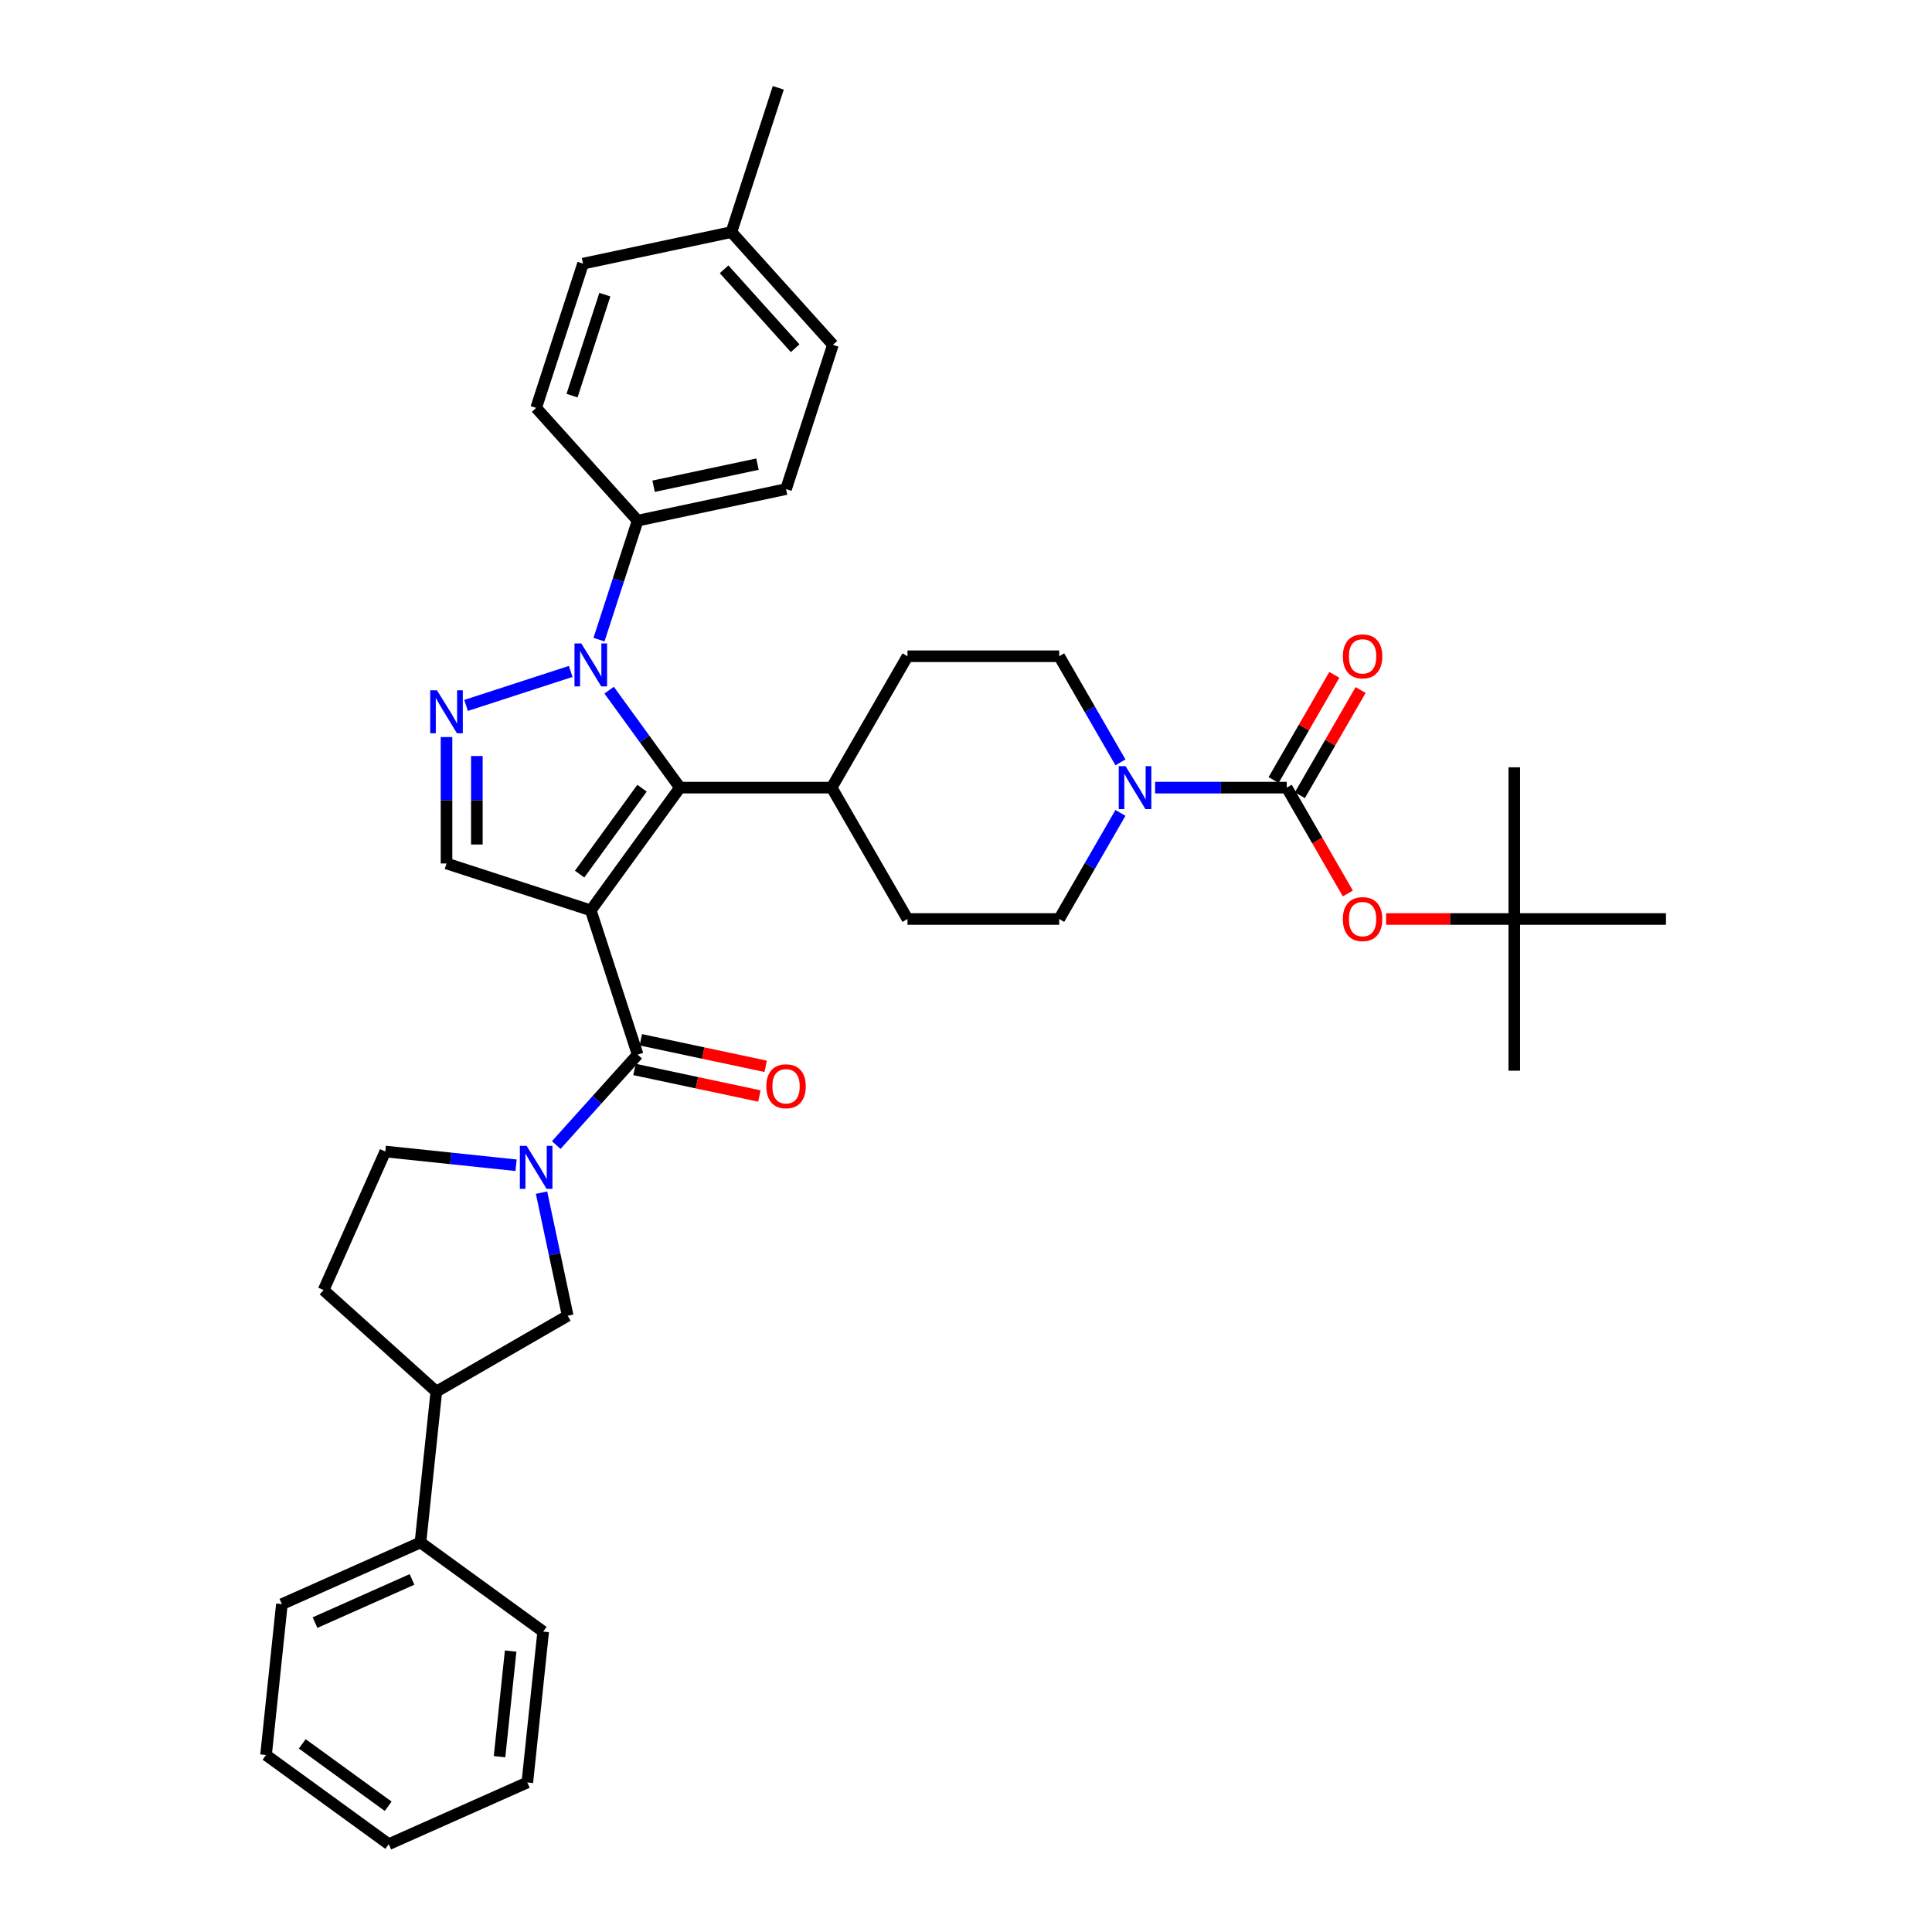 <?xml version='1.0' encoding='iso-8859-1'?>
<svg version='1.1' baseProfile='full'
              xmlns='http://www.w3.org/2000/svg'
                      xmlns:rdkit='http://www.rdkit.org/xml'
                      xmlns:xlink='http://www.w3.org/1999/xlink'
                  xml:space='preserve'
width='1000px' height='1000px' viewBox='0 0 1000 1000'>
<!-- END OF HEADER -->
<rect style='opacity:1.0;fill:#FFFFFF;stroke:none' width='1000' height='1000' x='0' y='0'> </rect>
<path class='bond-0' d='M 305.788,471.198 L 351.94,407.675' style='fill:none;fill-rule:evenodd;stroke:#000000;stroke-width:6px;stroke-linecap:butt;stroke-linejoin:miter;stroke-opacity:1' />
<path class='bond-0' d='M 300.007,452.439 L 332.313,407.973' style='fill:none;fill-rule:evenodd;stroke:#000000;stroke-width:6px;stroke-linecap:butt;stroke-linejoin:miter;stroke-opacity:1' />
<path class='bond-2' d='M 305.788,471.198 L 330.052,545.872' style='fill:none;fill-rule:evenodd;stroke:#000000;stroke-width:6px;stroke-linecap:butt;stroke-linejoin:miter;stroke-opacity:1' />
<path class='bond-5' d='M 305.788,471.198 L 231.114,446.934' style='fill:none;fill-rule:evenodd;stroke:#000000;stroke-width:6px;stroke-linecap:butt;stroke-linejoin:miter;stroke-opacity:1' />
<path class='bond-1' d='M 351.94,407.675 L 333.616,382.455' style='fill:none;fill-rule:evenodd;stroke:#000000;stroke-width:6px;stroke-linecap:butt;stroke-linejoin:miter;stroke-opacity:1' />
<path class='bond-1' d='M 333.616,382.455 L 315.292,357.234' style='fill:none;fill-rule:evenodd;stroke:#0000FF;stroke-width:6px;stroke-linecap:butt;stroke-linejoin:miter;stroke-opacity:1' />
<path class='bond-11' d='M 351.94,407.675 L 430.458,407.675' style='fill:none;fill-rule:evenodd;stroke:#000000;stroke-width:6px;stroke-linecap:butt;stroke-linejoin:miter;stroke-opacity:1' />
<path class='bond-10' d='M 310.039,331.072 L 320.045,300.276' style='fill:none;fill-rule:evenodd;stroke:#0000FF;stroke-width:6px;stroke-linecap:butt;stroke-linejoin:miter;stroke-opacity:1' />
<path class='bond-10' d='M 320.045,300.276 L 330.052,269.479' style='fill:none;fill-rule:evenodd;stroke:#000000;stroke-width:6px;stroke-linecap:butt;stroke-linejoin:miter;stroke-opacity:1' />
<path class='bond-37' d='M 295.393,347.531 L 241.236,365.128' style='fill:none;fill-rule:evenodd;stroke:#0000FF;stroke-width:6px;stroke-linecap:butt;stroke-linejoin:miter;stroke-opacity:1' />
<path class='bond-4' d='M 330.052,545.872 L 308.98,569.274' style='fill:none;fill-rule:evenodd;stroke:#000000;stroke-width:6px;stroke-linecap:butt;stroke-linejoin:miter;stroke-opacity:1' />
<path class='bond-4' d='M 308.98,569.274 L 287.909,592.677' style='fill:none;fill-rule:evenodd;stroke:#0000FF;stroke-width:6px;stroke-linecap:butt;stroke-linejoin:miter;stroke-opacity:1' />
<path class='bond-14' d='M 328.419,553.552 L 360.735,560.421' style='fill:none;fill-rule:evenodd;stroke:#000000;stroke-width:6px;stroke-linecap:butt;stroke-linejoin:miter;stroke-opacity:1' />
<path class='bond-14' d='M 360.735,560.421 L 393.051,567.29' style='fill:none;fill-rule:evenodd;stroke:#FF0000;stroke-width:6px;stroke-linecap:butt;stroke-linejoin:miter;stroke-opacity:1' />
<path class='bond-14' d='M 331.684,538.192 L 364,545.061' style='fill:none;fill-rule:evenodd;stroke:#000000;stroke-width:6px;stroke-linecap:butt;stroke-linejoin:miter;stroke-opacity:1' />
<path class='bond-14' d='M 364,545.061 L 396.316,551.93' style='fill:none;fill-rule:evenodd;stroke:#FF0000;stroke-width:6px;stroke-linecap:butt;stroke-linejoin:miter;stroke-opacity:1' />
<path class='bond-3' d='M 231.114,381.498 L 231.114,414.216' style='fill:none;fill-rule:evenodd;stroke:#0000FF;stroke-width:6px;stroke-linecap:butt;stroke-linejoin:miter;stroke-opacity:1' />
<path class='bond-3' d='M 231.114,414.216 L 231.114,446.934' style='fill:none;fill-rule:evenodd;stroke:#000000;stroke-width:6px;stroke-linecap:butt;stroke-linejoin:miter;stroke-opacity:1' />
<path class='bond-3' d='M 246.817,391.313 L 246.817,414.216' style='fill:none;fill-rule:evenodd;stroke:#0000FF;stroke-width:6px;stroke-linecap:butt;stroke-linejoin:miter;stroke-opacity:1' />
<path class='bond-3' d='M 246.817,414.216 L 246.817,437.119' style='fill:none;fill-rule:evenodd;stroke:#000000;stroke-width:6px;stroke-linecap:butt;stroke-linejoin:miter;stroke-opacity:1' />
<path class='bond-8' d='M 280.294,617.303 L 287.066,649.164' style='fill:none;fill-rule:evenodd;stroke:#0000FF;stroke-width:6px;stroke-linecap:butt;stroke-linejoin:miter;stroke-opacity:1' />
<path class='bond-8' d='M 287.066,649.164 L 293.838,681.024' style='fill:none;fill-rule:evenodd;stroke:#000000;stroke-width:6px;stroke-linecap:butt;stroke-linejoin:miter;stroke-opacity:1' />
<path class='bond-13' d='M 267.117,603.13 L 233.271,599.572' style='fill:none;fill-rule:evenodd;stroke:#0000FF;stroke-width:6px;stroke-linecap:butt;stroke-linejoin:miter;stroke-opacity:1' />
<path class='bond-13' d='M 233.271,599.572 L 199.426,596.015' style='fill:none;fill-rule:evenodd;stroke:#000000;stroke-width:6px;stroke-linecap:butt;stroke-linejoin:miter;stroke-opacity:1' />
<path class='bond-6' d='M 666.01,407.675 L 631.949,407.675' style='fill:none;fill-rule:evenodd;stroke:#000000;stroke-width:6px;stroke-linecap:butt;stroke-linejoin:miter;stroke-opacity:1' />
<path class='bond-6' d='M 631.949,407.675 L 597.889,407.675' style='fill:none;fill-rule:evenodd;stroke:#0000FF;stroke-width:6px;stroke-linecap:butt;stroke-linejoin:miter;stroke-opacity:1' />
<path class='bond-9' d='M 666.01,407.675 L 681.827,435.071' style='fill:none;fill-rule:evenodd;stroke:#000000;stroke-width:6px;stroke-linecap:butt;stroke-linejoin:miter;stroke-opacity:1' />
<path class='bond-9' d='M 681.827,435.071 L 697.644,462.467' style='fill:none;fill-rule:evenodd;stroke:#FF0000;stroke-width:6px;stroke-linecap:butt;stroke-linejoin:miter;stroke-opacity:1' />
<path class='bond-15' d='M 672.81,411.601 L 688.527,384.378' style='fill:none;fill-rule:evenodd;stroke:#000000;stroke-width:6px;stroke-linecap:butt;stroke-linejoin:miter;stroke-opacity:1' />
<path class='bond-15' d='M 688.527,384.378 L 704.245,357.155' style='fill:none;fill-rule:evenodd;stroke:#FF0000;stroke-width:6px;stroke-linecap:butt;stroke-linejoin:miter;stroke-opacity:1' />
<path class='bond-15' d='M 659.211,403.75 L 674.928,376.527' style='fill:none;fill-rule:evenodd;stroke:#000000;stroke-width:6px;stroke-linecap:butt;stroke-linejoin:miter;stroke-opacity:1' />
<path class='bond-15' d='M 674.928,376.527 L 690.645,349.303' style='fill:none;fill-rule:evenodd;stroke:#FF0000;stroke-width:6px;stroke-linecap:butt;stroke-linejoin:miter;stroke-opacity:1' />
<path class='bond-7' d='M 579.94,420.757 L 564.087,448.215' style='fill:none;fill-rule:evenodd;stroke:#0000FF;stroke-width:6px;stroke-linecap:butt;stroke-linejoin:miter;stroke-opacity:1' />
<path class='bond-7' d='M 564.087,448.215 L 548.234,475.674' style='fill:none;fill-rule:evenodd;stroke:#000000;stroke-width:6px;stroke-linecap:butt;stroke-linejoin:miter;stroke-opacity:1' />
<path class='bond-39' d='M 579.94,394.594 L 564.087,367.136' style='fill:none;fill-rule:evenodd;stroke:#0000FF;stroke-width:6px;stroke-linecap:butt;stroke-linejoin:miter;stroke-opacity:1' />
<path class='bond-39' d='M 564.087,367.136 L 548.234,339.677' style='fill:none;fill-rule:evenodd;stroke:#000000;stroke-width:6px;stroke-linecap:butt;stroke-linejoin:miter;stroke-opacity:1' />
<path class='bond-12' d='M 293.838,681.024 L 225.84,720.283' style='fill:none;fill-rule:evenodd;stroke:#000000;stroke-width:6px;stroke-linecap:butt;stroke-linejoin:miter;stroke-opacity:1' />
<path class='bond-18' d='M 717.439,475.674 L 750.613,475.674' style='fill:none;fill-rule:evenodd;stroke:#FF0000;stroke-width:6px;stroke-linecap:butt;stroke-linejoin:miter;stroke-opacity:1' />
<path class='bond-18' d='M 750.613,475.674 L 783.787,475.674' style='fill:none;fill-rule:evenodd;stroke:#000000;stroke-width:6px;stroke-linecap:butt;stroke-linejoin:miter;stroke-opacity:1' />
<path class='bond-23' d='M 330.052,269.479 L 406.853,253.154' style='fill:none;fill-rule:evenodd;stroke:#000000;stroke-width:6px;stroke-linecap:butt;stroke-linejoin:miter;stroke-opacity:1' />
<path class='bond-23' d='M 338.307,251.67 L 392.068,240.242' style='fill:none;fill-rule:evenodd;stroke:#000000;stroke-width:6px;stroke-linecap:butt;stroke-linejoin:miter;stroke-opacity:1' />
<path class='bond-24' d='M 330.052,269.479 L 277.513,211.129' style='fill:none;fill-rule:evenodd;stroke:#000000;stroke-width:6px;stroke-linecap:butt;stroke-linejoin:miter;stroke-opacity:1' />
<path class='bond-20' d='M 430.458,407.675 L 469.716,339.677' style='fill:none;fill-rule:evenodd;stroke:#000000;stroke-width:6px;stroke-linecap:butt;stroke-linejoin:miter;stroke-opacity:1' />
<path class='bond-21' d='M 430.458,407.675 L 469.716,475.674' style='fill:none;fill-rule:evenodd;stroke:#000000;stroke-width:6px;stroke-linecap:butt;stroke-linejoin:miter;stroke-opacity:1' />
<path class='bond-22' d='M 225.84,720.283 L 217.632,798.37' style='fill:none;fill-rule:evenodd;stroke:#000000;stroke-width:6px;stroke-linecap:butt;stroke-linejoin:miter;stroke-opacity:1' />
<path class='bond-38' d='M 225.84,720.283 L 167.49,667.744' style='fill:none;fill-rule:evenodd;stroke:#000000;stroke-width:6px;stroke-linecap:butt;stroke-linejoin:miter;stroke-opacity:1' />
<path class='bond-19' d='M 199.426,596.015 L 167.49,667.744' style='fill:none;fill-rule:evenodd;stroke:#000000;stroke-width:6px;stroke-linecap:butt;stroke-linejoin:miter;stroke-opacity:1' />
<path class='bond-16' d='M 548.234,475.674 L 469.716,475.674' style='fill:none;fill-rule:evenodd;stroke:#000000;stroke-width:6px;stroke-linecap:butt;stroke-linejoin:miter;stroke-opacity:1' />
<path class='bond-17' d='M 548.234,339.677 L 469.716,339.677' style='fill:none;fill-rule:evenodd;stroke:#000000;stroke-width:6px;stroke-linecap:butt;stroke-linejoin:miter;stroke-opacity:1' />
<path class='bond-28' d='M 783.787,475.674 L 783.787,554.191' style='fill:none;fill-rule:evenodd;stroke:#000000;stroke-width:6px;stroke-linecap:butt;stroke-linejoin:miter;stroke-opacity:1' />
<path class='bond-29' d='M 783.787,475.674 L 783.787,397.156' style='fill:none;fill-rule:evenodd;stroke:#000000;stroke-width:6px;stroke-linecap:butt;stroke-linejoin:miter;stroke-opacity:1' />
<path class='bond-30' d='M 783.787,475.674 L 862.305,475.674' style='fill:none;fill-rule:evenodd;stroke:#000000;stroke-width:6px;stroke-linecap:butt;stroke-linejoin:miter;stroke-opacity:1' />
<path class='bond-31' d='M 217.632,798.37 L 145.903,830.306' style='fill:none;fill-rule:evenodd;stroke:#000000;stroke-width:6px;stroke-linecap:butt;stroke-linejoin:miter;stroke-opacity:1' />
<path class='bond-31' d='M 213.26,817.507 L 163.049,839.862' style='fill:none;fill-rule:evenodd;stroke:#000000;stroke-width:6px;stroke-linecap:butt;stroke-linejoin:miter;stroke-opacity:1' />
<path class='bond-32' d='M 217.632,798.37 L 281.154,844.522' style='fill:none;fill-rule:evenodd;stroke:#000000;stroke-width:6px;stroke-linecap:butt;stroke-linejoin:miter;stroke-opacity:1' />
<path class='bond-25' d='M 406.853,253.154 L 431.117,178.479' style='fill:none;fill-rule:evenodd;stroke:#000000;stroke-width:6px;stroke-linecap:butt;stroke-linejoin:miter;stroke-opacity:1' />
<path class='bond-26' d='M 277.513,211.129 L 301.776,136.454' style='fill:none;fill-rule:evenodd;stroke:#000000;stroke-width:6px;stroke-linecap:butt;stroke-linejoin:miter;stroke-opacity:1' />
<path class='bond-26' d='M 296.088,204.78 L 313.072,152.508' style='fill:none;fill-rule:evenodd;stroke:#000000;stroke-width:6px;stroke-linecap:butt;stroke-linejoin:miter;stroke-opacity:1' />
<path class='bond-40' d='M 431.117,178.479 L 378.578,120.129' style='fill:none;fill-rule:evenodd;stroke:#000000;stroke-width:6px;stroke-linecap:butt;stroke-linejoin:miter;stroke-opacity:1' />
<path class='bond-40' d='M 411.566,180.234 L 374.789,139.389' style='fill:none;fill-rule:evenodd;stroke:#000000;stroke-width:6px;stroke-linecap:butt;stroke-linejoin:miter;stroke-opacity:1' />
<path class='bond-27' d='M 301.776,136.454 L 378.578,120.129' style='fill:none;fill-rule:evenodd;stroke:#000000;stroke-width:6px;stroke-linecap:butt;stroke-linejoin:miter;stroke-opacity:1' />
<path class='bond-33' d='M 378.578,120.129 L 402.842,45.455' style='fill:none;fill-rule:evenodd;stroke:#000000;stroke-width:6px;stroke-linecap:butt;stroke-linejoin:miter;stroke-opacity:1' />
<path class='bond-34' d='M 145.903,830.306 L 137.695,908.394' style='fill:none;fill-rule:evenodd;stroke:#000000;stroke-width:6px;stroke-linecap:butt;stroke-linejoin:miter;stroke-opacity:1' />
<path class='bond-35' d='M 281.154,844.522 L 272.947,922.609' style='fill:none;fill-rule:evenodd;stroke:#000000;stroke-width:6px;stroke-linecap:butt;stroke-linejoin:miter;stroke-opacity:1' />
<path class='bond-35' d='M 264.306,854.594 L 258.561,909.255' style='fill:none;fill-rule:evenodd;stroke:#000000;stroke-width:6px;stroke-linecap:butt;stroke-linejoin:miter;stroke-opacity:1' />
<path class='bond-41' d='M 137.695,908.394 L 201.218,954.545' style='fill:none;fill-rule:evenodd;stroke:#000000;stroke-width:6px;stroke-linecap:butt;stroke-linejoin:miter;stroke-opacity:1' />
<path class='bond-41' d='M 156.454,902.612 L 200.92,934.918' style='fill:none;fill-rule:evenodd;stroke:#000000;stroke-width:6px;stroke-linecap:butt;stroke-linejoin:miter;stroke-opacity:1' />
<path class='bond-36' d='M 272.947,922.609 L 201.218,954.545' style='fill:none;fill-rule:evenodd;stroke:#000000;stroke-width:6px;stroke-linecap:butt;stroke-linejoin:miter;stroke-opacity:1' />
<path  class='atom-2' d='M 300.873 333.035
L 308.16 344.813
Q 308.882 345.975, 310.044 348.079
Q 311.206 350.184, 311.269 350.309
L 311.269 333.035
L 314.221 333.035
L 314.221 355.271
L 311.175 355.271
L 303.354 342.395
Q 302.444 340.887, 301.47 339.16
Q 300.528 337.432, 300.245 336.898
L 300.245 355.271
L 297.356 355.271
L 297.356 333.035
L 300.873 333.035
' fill='#0000FF'/>
<path  class='atom-4' d='M 226.198 357.299
L 233.485 369.076
Q 234.207 370.238, 235.369 372.343
Q 236.531 374.447, 236.594 374.572
L 236.594 357.299
L 239.546 357.299
L 239.546 379.535
L 236.5 379.535
L 228.68 366.658
Q 227.769 365.15, 226.795 363.423
Q 225.853 361.696, 225.57 361.162
L 225.57 379.535
L 222.681 379.535
L 222.681 357.299
L 226.198 357.299
' fill='#0000FF'/>
<path  class='atom-5' d='M 272.598 593.104
L 279.884 604.882
Q 280.607 606.044, 281.769 608.148
Q 282.931 610.252, 282.994 610.378
L 282.994 593.104
L 285.946 593.104
L 285.946 615.34
L 282.899 615.34
L 275.079 602.463
Q 274.168 600.956, 273.195 599.229
Q 272.252 597.501, 271.97 596.967
L 271.97 615.34
L 269.08 615.34
L 269.08 593.104
L 272.598 593.104
' fill='#0000FF'/>
<path  class='atom-8' d='M 582.578 396.557
L 589.864 408.335
Q 590.586 409.497, 591.748 411.601
Q 592.911 413.706, 592.973 413.831
L 592.973 396.557
L 595.926 396.557
L 595.926 418.794
L 592.879 418.794
L 585.059 405.917
Q 584.148 404.409, 583.174 402.682
Q 582.232 400.954, 581.949 400.42
L 581.949 418.794
L 579.06 418.794
L 579.06 396.557
L 582.578 396.557
' fill='#0000FF'/>
<path  class='atom-10' d='M 695.062 475.737
Q 695.062 470.397, 697.7 467.414
Q 700.338 464.43, 705.269 464.43
Q 710.2 464.43, 712.838 467.414
Q 715.477 470.397, 715.477 475.737
Q 715.477 481.139, 712.807 484.216
Q 710.137 487.263, 705.269 487.263
Q 700.37 487.263, 697.7 484.216
Q 695.062 481.17, 695.062 475.737
M 705.269 484.75
Q 708.661 484.75, 710.483 482.489
Q 712.336 480.196, 712.336 475.737
Q 712.336 471.371, 710.483 469.172
Q 708.661 466.943, 705.269 466.943
Q 701.877 466.943, 700.024 469.141
Q 698.203 471.34, 698.203 475.737
Q 698.203 480.228, 700.024 482.489
Q 701.877 484.75, 705.269 484.75
' fill='#FF0000'/>
<path  class='atom-15' d='M 396.646 562.26
Q 396.646 556.921, 399.284 553.937
Q 401.923 550.953, 406.853 550.953
Q 411.784 550.953, 414.423 553.937
Q 417.061 556.921, 417.061 562.26
Q 417.061 567.662, 414.391 570.74
Q 411.722 573.786, 406.853 573.786
Q 401.954 573.786, 399.284 570.74
Q 396.646 567.693, 396.646 562.26
M 406.853 571.274
Q 410.245 571.274, 412.067 569.012
Q 413.92 566.72, 413.92 562.26
Q 413.92 557.894, 412.067 555.696
Q 410.245 553.466, 406.853 553.466
Q 403.462 553.466, 401.609 555.664
Q 399.787 557.863, 399.787 562.26
Q 399.787 566.751, 401.609 569.012
Q 403.462 571.274, 406.853 571.274
' fill='#FF0000'/>
<path  class='atom-16' d='M 695.062 339.74
Q 695.062 334.401, 697.7 331.417
Q 700.338 328.433, 705.269 328.433
Q 710.2 328.433, 712.838 331.417
Q 715.477 334.401, 715.477 339.74
Q 715.477 345.142, 712.807 348.22
Q 710.137 351.266, 705.269 351.266
Q 700.37 351.266, 697.7 348.22
Q 695.062 345.173, 695.062 339.74
M 705.269 348.754
Q 708.661 348.754, 710.483 346.493
Q 712.336 344.2, 712.336 339.74
Q 712.336 335.374, 710.483 333.176
Q 708.661 330.946, 705.269 330.946
Q 701.877 330.946, 700.024 333.145
Q 698.203 335.343, 698.203 339.74
Q 698.203 344.231, 700.024 346.493
Q 701.877 348.754, 705.269 348.754
' fill='#FF0000'/>
</svg>
